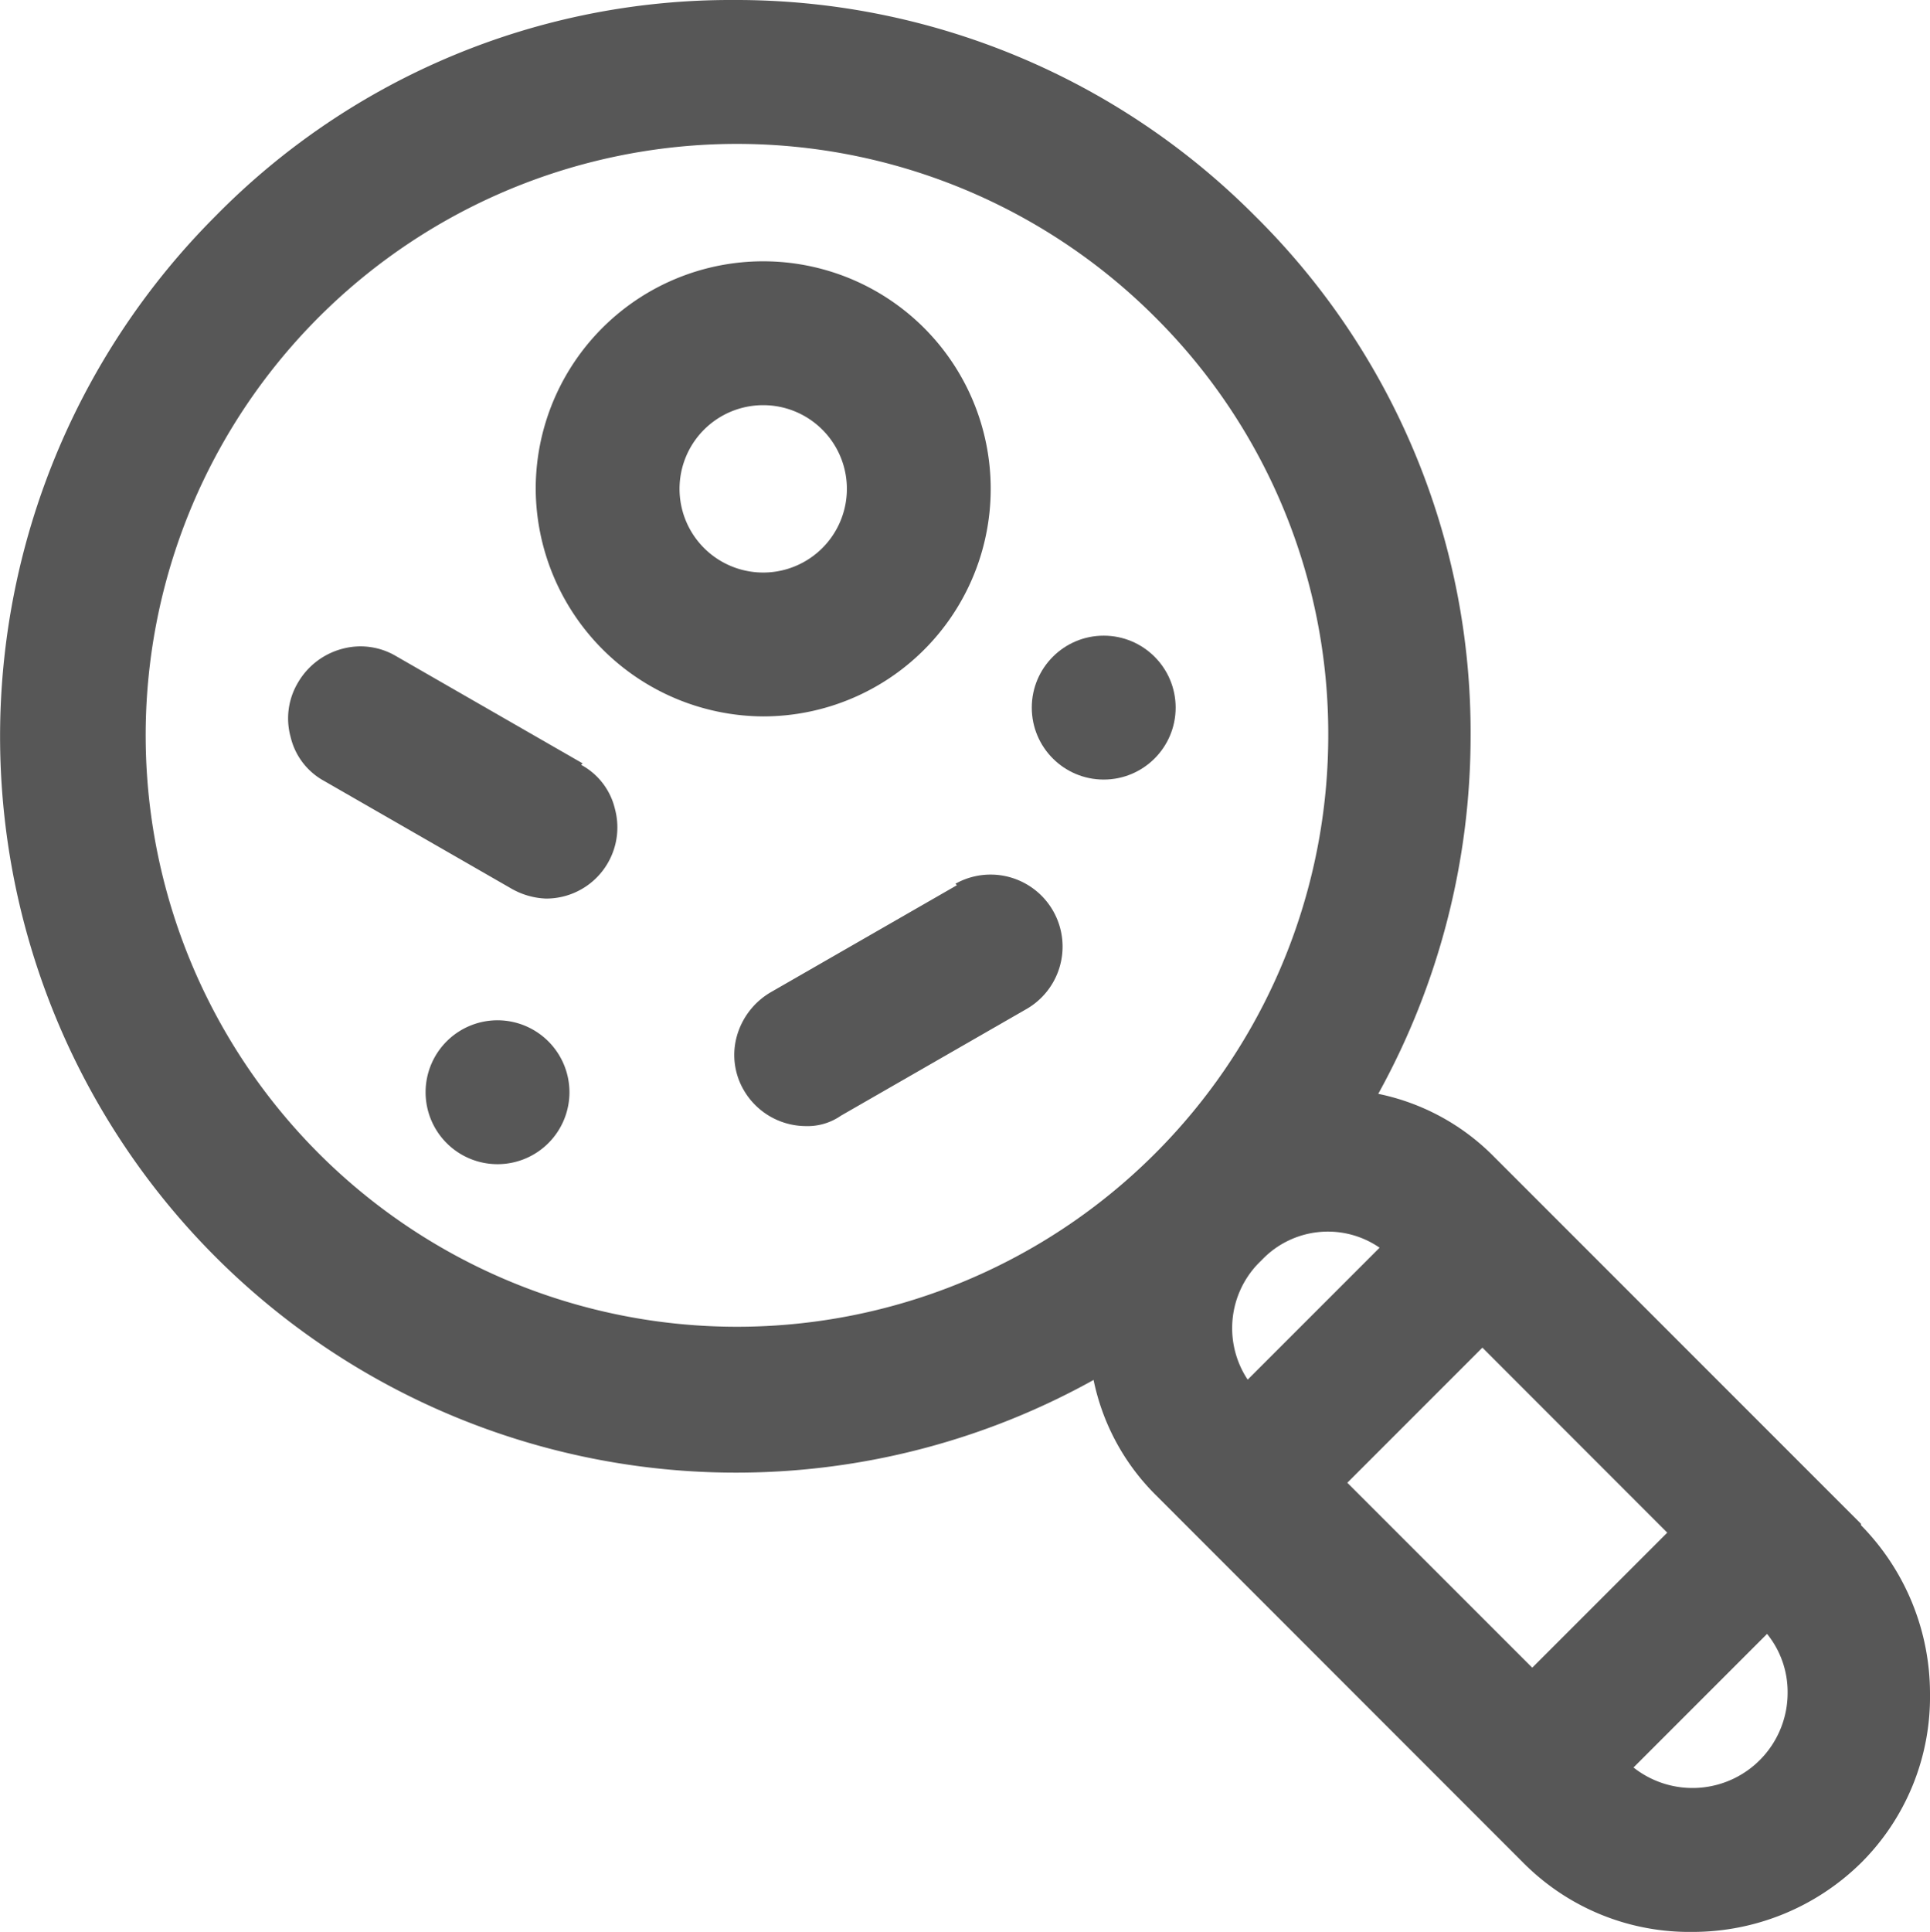<svg xmlns="http://www.w3.org/2000/svg" width="55.593" height="55.635" viewBox="0 0 55.593 55.635">
  <g id="グループ_353" data-name="グループ 353" transform="translate(-487.964 -2589)">
    <g id="_文字" transform="translate(487.964 2589)">
      <path id="パス_51" data-name="パス 51" d="M53.606,43.883,43.037,33.314A6.518,6.518,0,0,0,39.7,31.5,21.3,21.3,0,0,0,42.36,21.18,20.9,20.9,0,0,0,36.146,6.215,21.073,21.073,0,0,0,21.138,0,20.807,20.807,0,0,0,6.215,6.215,21.2,21.2,0,0,0,31.5,39.74a6.518,6.518,0,0,0,1.818,3.34L43.882,53.648a6.737,6.737,0,0,0,4.862,1.987,6.913,6.913,0,0,0,4.862-1.987,6.737,6.737,0,0,0,1.987-4.862,6.913,6.913,0,0,0-1.987-4.862ZM38.26,21.18A17.032,17.032,0,1,1,33.271,9.132,16.914,16.914,0,0,1,38.26,21.18ZM51.492,48.744A2.74,2.74,0,0,1,47.053,50.9L50.9,47.053a2.656,2.656,0,0,1,.592,1.691ZM36.23,36.4l.169-.169a2.625,2.625,0,0,1,3.34-.3l-3.8,3.8a2.682,2.682,0,0,1,.3-3.34Zm11.795,7.737-3.889,3.889L38.809,42.7,42.7,38.809Z" transform="translate(0 0)" fill="#575757"/>
      <path id="パス_52" data-name="パス 52" d="M10.2,14.886A6.553,6.553,0,1,0,3.65,8.333,6.586,6.586,0,0,0,10.2,14.886ZM7.793,8.333a2.409,2.409,0,0,1,2.41-2.41,2.41,2.41,0,1,1-2.41,2.41Z" transform="translate(11.781 5.745)" fill="#575757"/>
      <path id="パス_53" data-name="パス 53" d="M10.444,7.769,5.075,4.683a2.01,2.01,0,0,0-1.564-.211,2.093,2.093,0,0,0-1.268.972,2.01,2.01,0,0,0-.211,1.564A1.951,1.951,0,0,0,3,8.276l5.369,3.086a2.17,2.17,0,0,0,1.015.3A2.05,2.05,0,0,0,11.374,9.08,1.951,1.951,0,0,0,10.4,7.811Z" transform="translate(6.339 14.215)" fill="#575757"/>
      <path id="パス_54" data-name="パス 54" d="M11.413,6.263h0L6.044,9.349a2.128,2.128,0,0,0-.972,1.268,2.01,2.01,0,0,0,.211,1.564A2.075,2.075,0,0,0,7.058,13.2a1.685,1.685,0,0,0,1.015-.3l5.369-3.086a2.074,2.074,0,0,0-2.072-3.593Z" transform="translate(16.151 19.229)" fill="#575757"/>
      <path id="パス_55" data-name="パス 55" d="M4.972,6.95A2.072,2.072,0,1,0,7.043,9.022,2.075,2.075,0,0,0,4.972,6.95Z" transform="translate(9.36 22.432)" fill="#575757"/>
      <ellipse id="楕円形_1" data-name="楕円形 1" cx="2.072" cy="2.072" rx="2.072" ry="2.072" transform="translate(29.72 18.306)" fill="#575757"/>
    </g>
  </g>
</svg>
